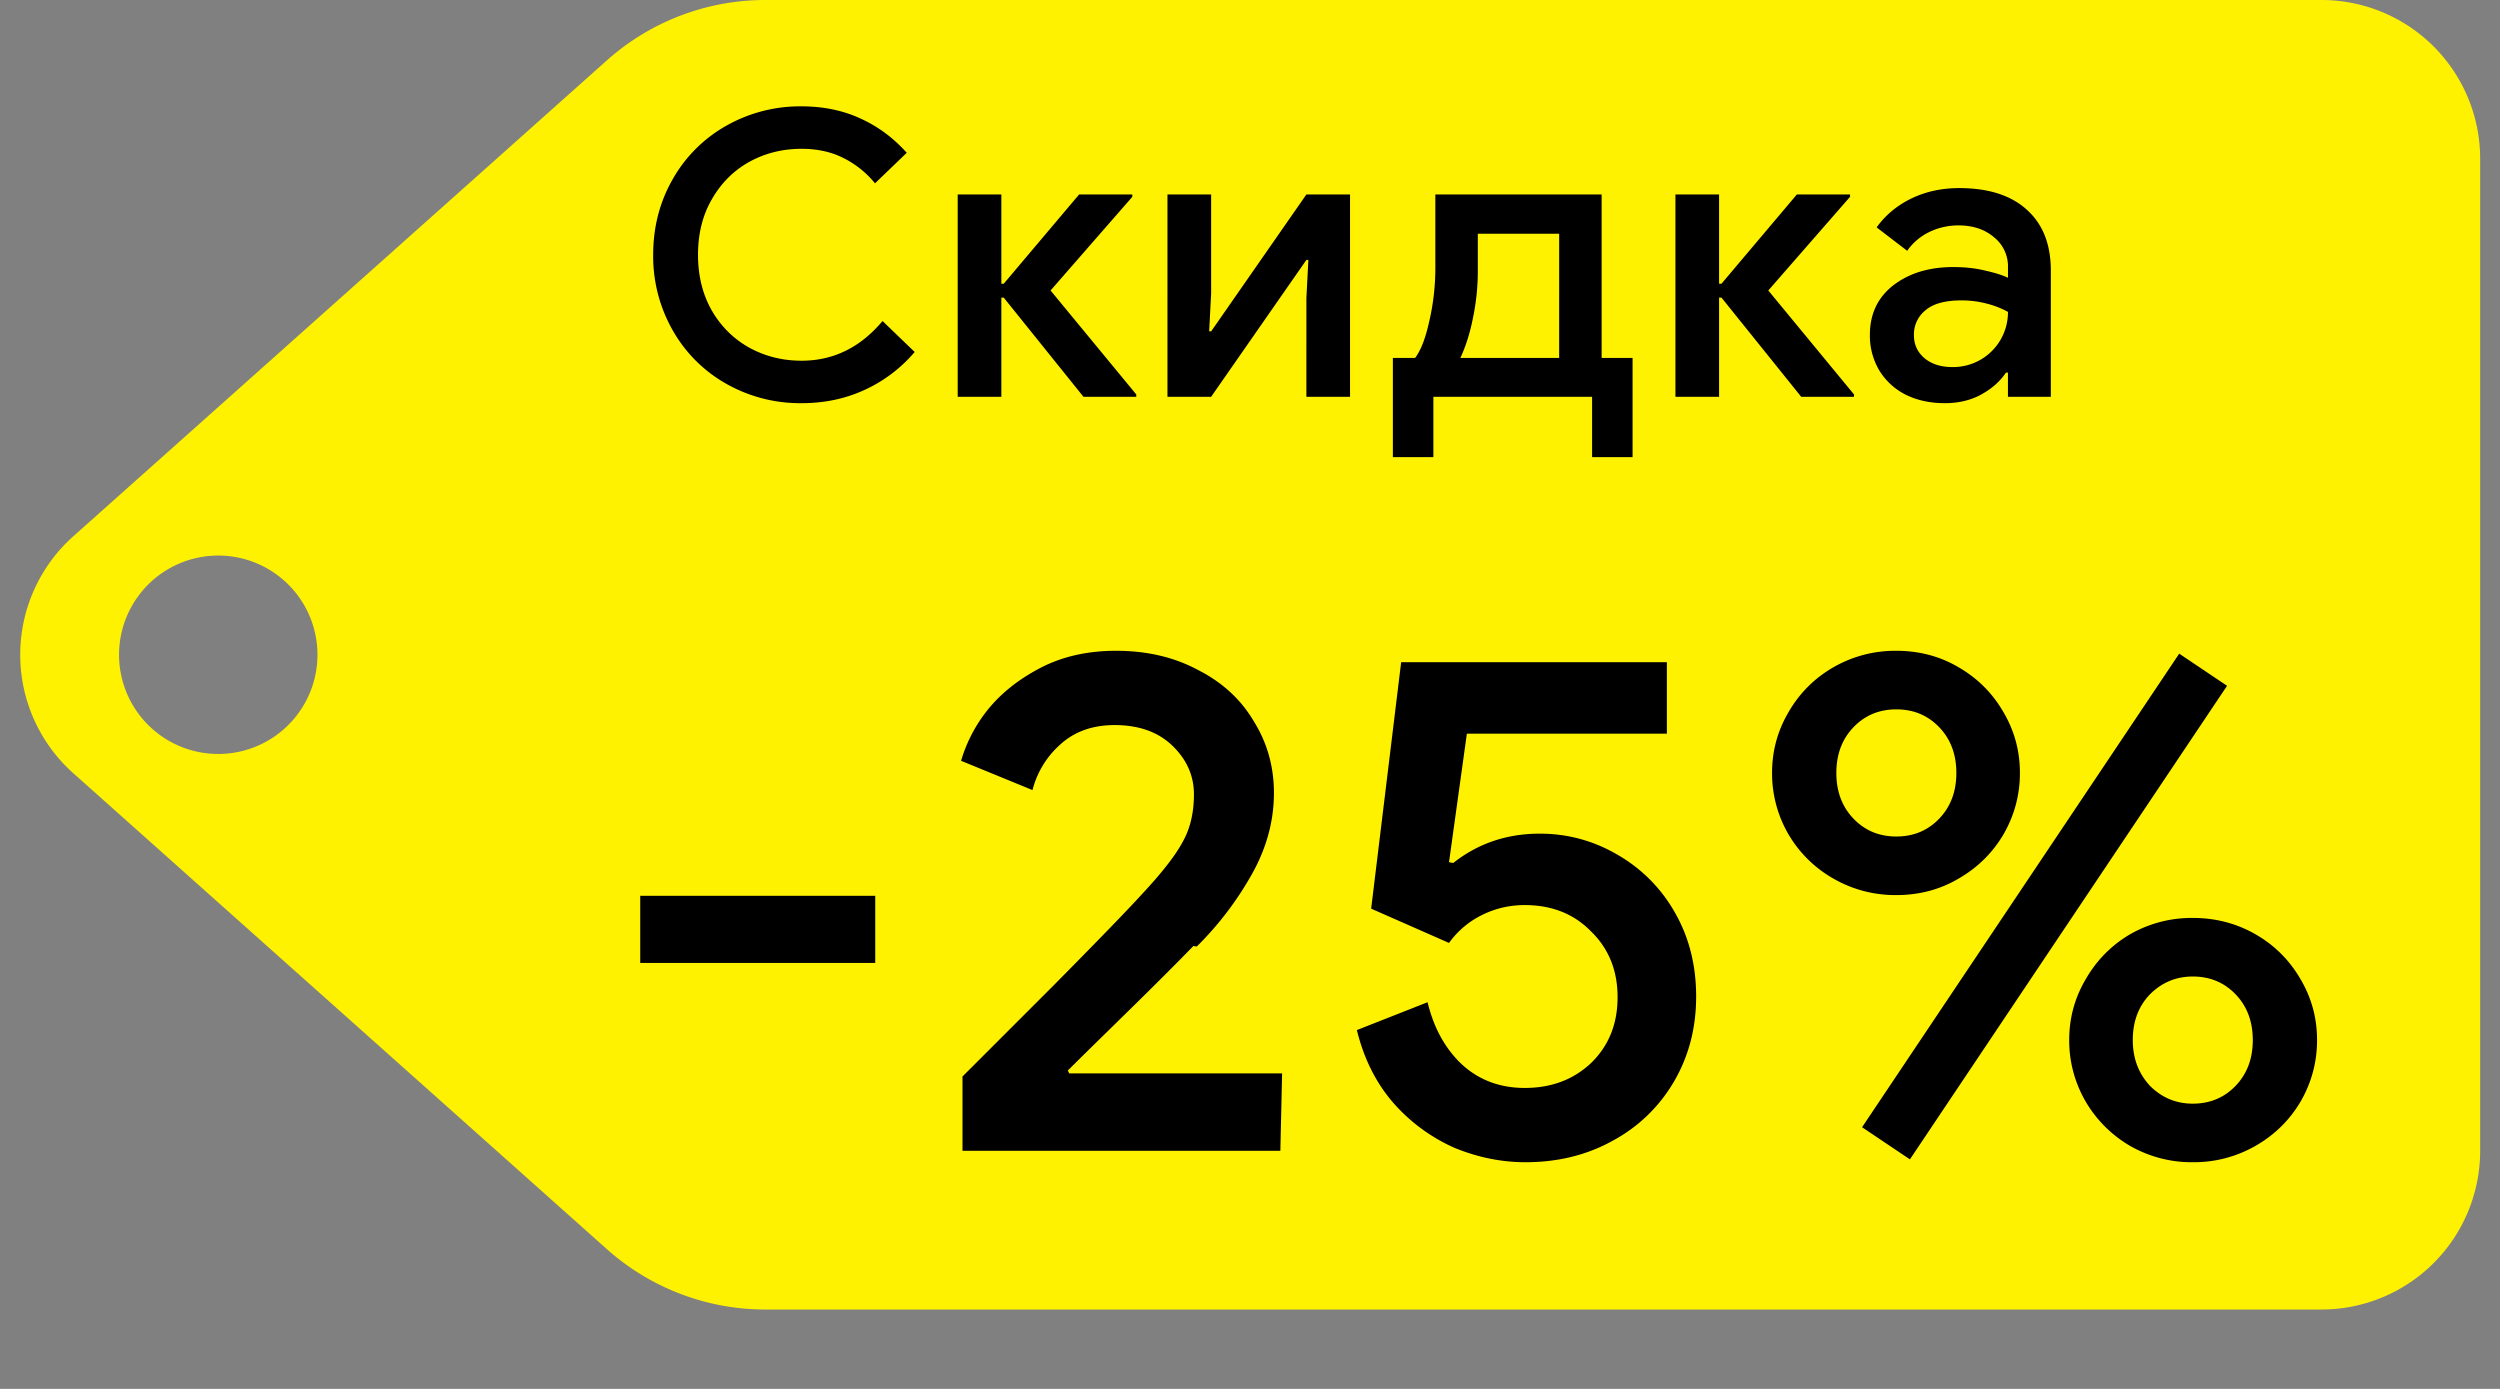 <svg width="63" height="35" fill="none" xmlns="http://www.w3.org/2000/svg"><rect width="100%" height="100%" fill="#808080" stroke="none"/><path fill-rule="evenodd" clip-rule="evenodd" d="M19.287 0a6 6 0 0 0-3.994 1.522L1.847 13.515a4 4 0 0 0 0 5.97l13.446 11.993A6 6 0 0 0 19.287 33H58.5a4 4 0 0 0 4-4V4a4 4 0 0 0-4-4H19.287zM5.5 14a2.5 2.5 0 1 0 0 5 2.5 2.5 0 0 0 0-5z" fill="#FFF200"/><path d="M16.134 22.574h5.922v1.692h-5.922v-1.692zm8.121 4.554l2.268-2.268c1.128-1.14 1.878-1.914 2.25-2.322.504-.54.846-.978 1.026-1.314.192-.336.288-.738.288-1.206 0-.468-.18-.876-.54-1.224-.36-.348-.846-.522-1.458-.522-.564 0-1.026.168-1.386.504a2.286 2.286 0 0 0-.684 1.134l-1.8-.738a3.74 3.74 0 0 1 .666-1.278c.336-.42.78-.774 1.332-1.062.552-.288 1.188-.432 1.908-.432.78 0 1.47.162 2.07.486.612.312 1.08.744 1.404 1.296.336.54.504 1.14.504 1.8 0 .708-.186 1.392-.558 2.052a8.21 8.21 0 0 1-1.386 1.818 438861076285502.8 438861076285502.8 0 0 0-3.294 3.276l.036.072h5.364V29h-8.01v-1.872zm14.186 2.16c-.6 0-1.194-.12-1.782-.36a4.45 4.45 0 0 1-1.53-1.116c-.444-.504-.756-1.122-.936-1.854l1.782-.702c.156.648.444 1.17.864 1.566.432.396.96.594 1.584.594.672 0 1.23-.21 1.674-.63.444-.432.666-.984.666-1.656 0-.672-.222-1.224-.666-1.656-.432-.444-.99-.666-1.674-.666-.384 0-.744.084-1.08.252a2.237 2.237 0 0 0-.828.702l-1.962-.864.756-6.21h6.696v1.8h-5.04l-.45 3.24.108.018c.624-.492 1.35-.738 2.178-.738.696 0 1.344.174 1.944.522a3.866 3.866 0 0 1 1.458 1.458c.36.624.54 1.332.54 2.124s-.186 1.506-.558 2.142a3.945 3.945 0 0 1-1.548 1.494c-.648.36-1.38.54-2.196.54zm9.347-6.732a3.121 3.121 0 0 1-1.584-.414 3.067 3.067 0 0 1-1.134-1.116 3.054 3.054 0 0 1-.414-1.548c0-.552.138-1.062.414-1.53.276-.48.654-.858 1.134-1.134a3.121 3.121 0 0 1 1.584-.414c.576 0 1.098.138 1.566.414.48.276.858.654 1.134 1.134.276.468.414.978.414 1.53s-.138 1.068-.414 1.548c-.276.468-.654.84-1.134 1.116-.468.276-.99.414-1.566.414zm-.864 5.85l7.992-11.934 1.206.81-7.992 11.934-1.206-.81zm.864-7.326c.432 0 .792-.15 1.08-.45.288-.3.432-.684.432-1.152 0-.468-.144-.852-.432-1.152-.288-.3-.648-.45-1.08-.45-.432 0-.792.15-1.08.45-.288.3-.432.684-.432 1.152 0 .468.144.852.432 1.152.288.3.648.45 1.08.45zm7.47 8.208a3.121 3.121 0 0 1-1.584-.414 3.109 3.109 0 0 1-1.116-1.116 3.054 3.054 0 0 1-.414-1.548c0-.552.138-1.062.414-1.53.276-.48.648-.858 1.116-1.134a3.121 3.121 0 0 1 1.584-.414c.576 0 1.104.138 1.584.414.48.276.858.654 1.134 1.134.276.468.414.978.414 1.53s-.138 1.068-.414 1.548c-.276.468-.654.84-1.134 1.116a3.121 3.121 0 0 1-1.584.414zm0-1.476c.432 0 .792-.15 1.08-.45.288-.3.432-.684.432-1.152 0-.468-.144-.852-.432-1.152-.288-.3-.648-.45-1.08-.45-.42 0-.78.15-1.08.45-.288.3-.432.684-.432 1.152 0 .456.144.84.432 1.152.3.3.66.45 1.08.45zM20.2 10.16a3.77 3.77 0 0 1-1.9-.49 3.549 3.549 0 0 1-1.35-1.35 3.77 3.77 0 0 1-.49-1.9c0-.693.163-1.327.49-1.9a3.549 3.549 0 0 1 1.35-1.35 3.77 3.77 0 0 1 1.9-.49c.54 0 1.03.1 1.47.3.447.2.84.49 1.18.87l-.8.77a2.407 2.407 0 0 0-.82-.65c-.3-.147-.643-.22-1.03-.22-.48 0-.92.11-1.32.33-.393.22-.707.533-.94.94-.233.4-.35.867-.35 1.4 0 .533.117 1.003.35 1.41.233.4.547.71.94.93.4.22.84.33 1.32.33.8 0 1.48-.333 2.04-1l.81.78a3.646 3.646 0 0 1-1.25.95c-.487.227-1.02.34-1.6.34zm3.934-5.26h1.1v2.25h.06l1.9-2.25h1.34v.06l-2.06 2.36 2.16 2.62V10h-1.33l-2.01-2.5h-.06V10h-1.1V4.9zm5.287 0h1.1v2.49l-.05.96h.05l2.4-3.45h1.1V10h-1.1V7.51l.05-.96h-.05L30.52 10h-1.1V4.9zm5.68 4.12h.56c.146-.193.267-.507.36-.94.1-.433.15-.88.15-1.34V4.9h4.19v4.12h.78v2.5h-1.02V10h-4v1.52H35.1v-2.5zm4.19 0V5.89h-2.05v.94c0 .393-.04.783-.12 1.17-.074.38-.18.72-.32 1.02h2.49zm2.93-4.12h1.1v2.25h.06l1.9-2.25h1.34v.06l-2.06 2.36 2.16 2.62V10h-1.33l-2.01-2.5h-.06V10h-1.1V4.9zm6.79 5.26c-.367 0-.694-.07-.98-.21a1.65 1.65 0 0 1-.67-.61 1.715 1.715 0 0 1-.24-.9c0-.527.196-.943.59-1.25.4-.307.903-.46 1.51-.46.3 0 .57.03.81.09.24.053.43.113.57.18v-.26a.94.94 0 0 0-.35-.76c-.234-.2-.534-.3-.9-.3-.26 0-.507.057-.74.17a1.45 1.45 0 0 0-.55.47l-.77-.59c.226-.313.52-.557.88-.73.36-.173.76-.26 1.2-.26.74 0 1.31.183 1.71.55.4.36.6.87.6 1.53V10H50.6v-.61h-.05c-.147.22-.354.403-.62.55-.267.147-.574.22-.92.22zm.19-.91a1.383 1.383 0 0 0 1.22-.7c.12-.213.18-.443.18-.69a2.223 2.223 0 0 0-.54-.21c-.2-.053-.41-.08-.63-.08-.414 0-.717.083-.91.25a.778.778 0 0 0-.29.63c0 .233.09.427.27.58.18.147.413.22.7.22z" fill="#000"/></svg>